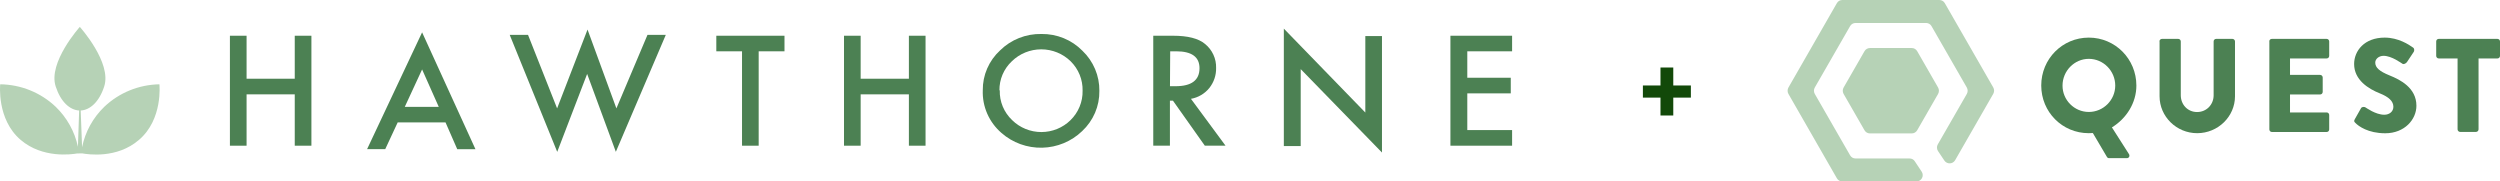 <?xml version="1.0" encoding="UTF-8"?> <svg xmlns="http://www.w3.org/2000/svg" width="372" height="27" viewBox="0 0 372 27" fill="none"><path d="M36.69 11.714H43.859V5.317H46.338V21.68H43.859V14.039H36.69V21.68H34.211V5.317H36.69V11.714Z" fill="#4C8153"></path><path d="M66.295 18.217H59.175L57.324 22.192H54.623L62.809 4.813L70.747 22.2H68.038L66.295 18.217ZM65.287 15.9L62.809 10.332L60.232 15.9H65.287Z" fill="#4C8153"></path><path d="M78.57 5.187L82.898 16.128L87.425 4.398L91.72 16.128L96.346 5.187H99.072L91.638 22.59L87.367 10.999L82.915 22.598L75.844 5.187H78.57Z" fill="#4C8153"></path><path d="M112.891 7.634V21.68H110.413V7.634H106.588V5.317H116.732V7.634H112.891Z" fill="#4C8153"></path><path d="M128.065 11.714H135.243V5.317H137.721V21.68H135.243V14.039H128.065V21.68H125.587V5.317H128.065V11.714Z" fill="#4C8153"></path><path d="M146.238 13.429C146.225 12.318 146.447 11.216 146.891 10.195C147.335 9.173 147.99 8.254 148.815 7.495C149.62 6.7 150.581 6.075 151.638 5.655C152.696 5.236 153.829 5.033 154.969 5.057C156.105 5.041 157.231 5.254 158.28 5.683C159.328 6.112 160.276 6.748 161.065 7.552C161.875 8.326 162.516 9.254 162.949 10.28C163.382 11.306 163.599 12.408 163.585 13.518C163.603 14.637 163.385 15.747 162.944 16.779C162.503 17.81 161.849 18.74 161.024 19.509C159.432 21.044 157.307 21.927 155.078 21.978C152.85 22.03 150.685 21.246 149.022 19.786C148.107 18.996 147.382 18.016 146.901 16.917C146.419 15.817 146.193 14.626 146.238 13.429V13.429ZM148.766 13.429C148.739 14.258 148.89 15.083 149.209 15.85C149.528 16.617 150.007 17.31 150.616 17.884C151.767 19.014 153.326 19.649 154.953 19.649C156.579 19.649 158.139 19.014 159.289 17.884C159.875 17.311 160.336 16.628 160.646 15.874C160.956 15.121 161.107 14.314 161.09 13.502C161.11 12.692 160.963 11.886 160.658 11.133C160.353 10.38 159.896 9.695 159.314 9.121C158.151 7.981 156.577 7.341 154.936 7.341C153.295 7.341 151.721 7.981 150.558 9.121C149.965 9.679 149.495 10.352 149.178 11.098C148.861 11.844 148.704 12.645 148.716 13.454L148.766 13.429Z" fill="#4C8153"></path><path d="M177.214 14.706L182.36 21.68H179.279L174.538 14.982H174.084V21.68H171.605V5.317H174.546C176.749 5.317 178.335 5.723 179.304 6.536C179.839 6.968 180.266 7.516 180.552 8.136C180.839 8.756 180.977 9.432 180.956 10.113C180.982 11.196 180.623 12.254 179.94 13.104C179.259 13.945 178.29 14.514 177.214 14.706V14.706ZM174.092 12.828H174.918C177.297 12.828 178.486 11.934 178.486 10.145C178.486 8.471 177.33 7.634 175.017 7.634H174.125L174.092 12.828Z" fill="#4C8153"></path><path d="M191.034 21.737V4.26L203.16 16.746V5.366H205.638V22.696L193.545 10.284V21.737H191.034Z" fill="#4C8153"></path><path d="M225 7.634H218.334V11.568H224.802V13.893H218.334V19.355H225V21.68H215.823V5.317H225V7.634Z" fill="#4C8153"></path><path fill-rule="evenodd" clip-rule="evenodd" d="M12.256 22.826C13.082 22.972 17.385 23.639 20.656 20.834C24.283 17.77 23.721 12.543 23.721 12.543C20.654 12.597 17.723 13.794 15.518 15.892C13.828 17.525 12.676 19.621 12.214 21.907C12.123 19.469 12.057 17.68 12.008 16.445C13.387 16.372 14.75 15.185 15.502 12.877C16.675 9.316 11.876 4 11.876 4C11.876 4 7.101 9.316 8.291 12.877C9.042 15.177 10.397 16.364 11.777 16.445L11.595 21.834C11.114 19.576 9.964 17.509 8.291 15.892C6.072 13.781 3.117 12.583 0.03 12.543C0.03 12.543 -0.523 17.77 3.095 20.834C6.35 23.59 10.645 22.98 11.487 22.834" fill="#B6D2B6"></path><g clip-path="url(#clip0)"><path d="M277.436 19.38L274.327 13.973C274.162 13.677 274.162 13.322 274.327 13.027L277.436 7.62C277.601 7.324 277.919 7.146 278.249 7.146H284.467C284.809 7.146 285.115 7.324 285.28 7.62L288.389 13.027C288.554 13.322 288.554 13.677 288.389 13.973L285.28 19.38C285.115 19.676 284.797 19.854 284.467 19.854H278.249C277.907 19.854 277.601 19.676 277.436 19.38Z" fill="#B6D2B6"></path><path d="M284.149 23.581H276.105C275.763 23.581 275.457 23.403 275.292 23.107L270.039 13.973C269.874 13.678 269.874 13.322 270.039 13.027L275.292 3.893C275.457 3.597 275.775 3.419 276.105 3.419H286.599C286.94 3.419 287.247 3.597 287.412 3.893L292.664 13.027C292.829 13.322 292.829 13.678 292.664 13.973L288.342 21.486C288.165 21.794 288.177 22.184 288.377 22.48L289.32 23.888C289.708 24.468 290.568 24.444 290.921 23.841L296.598 13.961C296.763 13.666 296.763 13.311 296.598 13.015L289.39 0.473C289.225 0.177 288.907 0 288.578 0H274.138C273.796 0 273.49 0.177 273.325 0.473L266.117 13.027C265.952 13.322 265.952 13.678 266.117 13.973L273.325 26.527C273.49 26.823 273.808 27 274.138 27H285.162C285.916 27 286.363 26.16 285.939 25.533L284.926 24.007C284.762 23.734 284.467 23.581 284.149 23.581Z" fill="#B6D2B6"></path><path d="M310.814 16.659C312.981 16.659 314.748 14.884 314.748 12.731C314.748 10.554 312.981 8.756 310.814 8.756C308.671 8.756 306.904 10.554 306.904 12.731C306.892 14.884 308.659 16.659 310.814 16.659ZM310.814 5.596C314.748 5.596 317.893 8.779 317.893 12.731C317.893 15.299 316.421 17.629 314.253 18.954L316.797 22.942C316.951 23.214 316.797 23.533 316.479 23.533H313.818C313.665 23.533 313.559 23.439 313.5 23.332L311.415 19.794C311.179 19.818 310.944 19.818 310.803 19.818C306.869 19.818 303.736 16.671 303.736 12.719C303.736 8.767 306.881 5.596 310.814 5.596Z" fill="#4C8153"></path><path d="M321.32 6.164C321.32 5.963 321.496 5.786 321.697 5.786H324.123C324.335 5.786 324.5 5.963 324.5 6.164V14.174C324.5 15.559 325.524 16.671 326.926 16.671C328.339 16.671 329.388 15.559 329.388 14.174V6.164C329.388 5.963 329.541 5.786 329.764 5.786H332.191C332.391 5.786 332.568 5.963 332.568 6.164V14.328C332.568 17.333 330.047 19.818 326.938 19.818C323.852 19.818 321.343 17.333 321.343 14.328V6.164H321.32V6.164Z" fill="#4C8153"></path><path d="M337.668 6.164C337.668 5.963 337.821 5.786 338.045 5.786H346.207C346.419 5.786 346.584 5.963 346.584 6.164V8.318C346.584 8.519 346.431 8.696 346.207 8.696H340.754V11.145H345.241C345.441 11.145 345.618 11.323 345.618 11.524V13.677C345.618 13.89 345.441 14.056 345.241 14.056H340.754V16.73H346.207C346.419 16.73 346.584 16.907 346.584 17.109V19.262C346.584 19.463 346.431 19.641 346.207 19.641H338.057C337.845 19.641 337.68 19.463 337.68 19.262V6.164H337.668Z" fill="#4C8153"></path><path d="M350.388 17.748L351.318 16.103C351.471 15.843 351.848 15.89 351.989 15.985C352.072 16.02 353.485 17.073 354.781 17.073C355.57 17.073 356.135 16.576 356.135 15.89C356.135 15.062 355.452 14.423 354.109 13.89C352.413 13.216 350.293 11.891 350.293 9.525C350.293 7.572 351.813 5.596 354.84 5.596C356.889 5.596 358.455 6.649 359.056 7.075C359.292 7.217 359.256 7.572 359.174 7.702L358.161 9.229C358.02 9.442 357.666 9.619 357.49 9.489C357.313 9.394 355.876 8.306 354.675 8.306C353.968 8.306 353.438 8.779 353.438 9.312C353.438 10.045 354.027 10.601 355.582 11.228C357.113 11.844 359.563 13.05 359.563 15.736C359.563 17.771 357.808 19.83 354.922 19.83C352.366 19.83 350.941 18.765 350.494 18.304C350.293 18.103 350.235 18.032 350.388 17.748Z" fill="#4C8153"></path><path d="M365.699 8.696H362.884C362.672 8.696 362.507 8.519 362.507 8.318V6.164C362.507 5.963 362.66 5.786 362.884 5.786H371.623C371.835 5.786 372 5.963 372 6.164V8.318C372 8.519 371.847 8.696 371.623 8.696H368.808V19.25C368.808 19.451 368.631 19.629 368.431 19.629H366.064C365.864 19.629 365.687 19.451 365.687 19.25V8.696H365.699Z" fill="#4C8153"></path></g><path d="M251.602 14.525H248.984V17.185H247.08V14.525H244.462V12.719H247.08V10.045H248.984V12.719H251.602V14.525Z" fill="#124909"></path><defs><clipPath id="clip0"><rect x="266" width="106" height="27" fill="white"></rect></clipPath></defs></svg> 